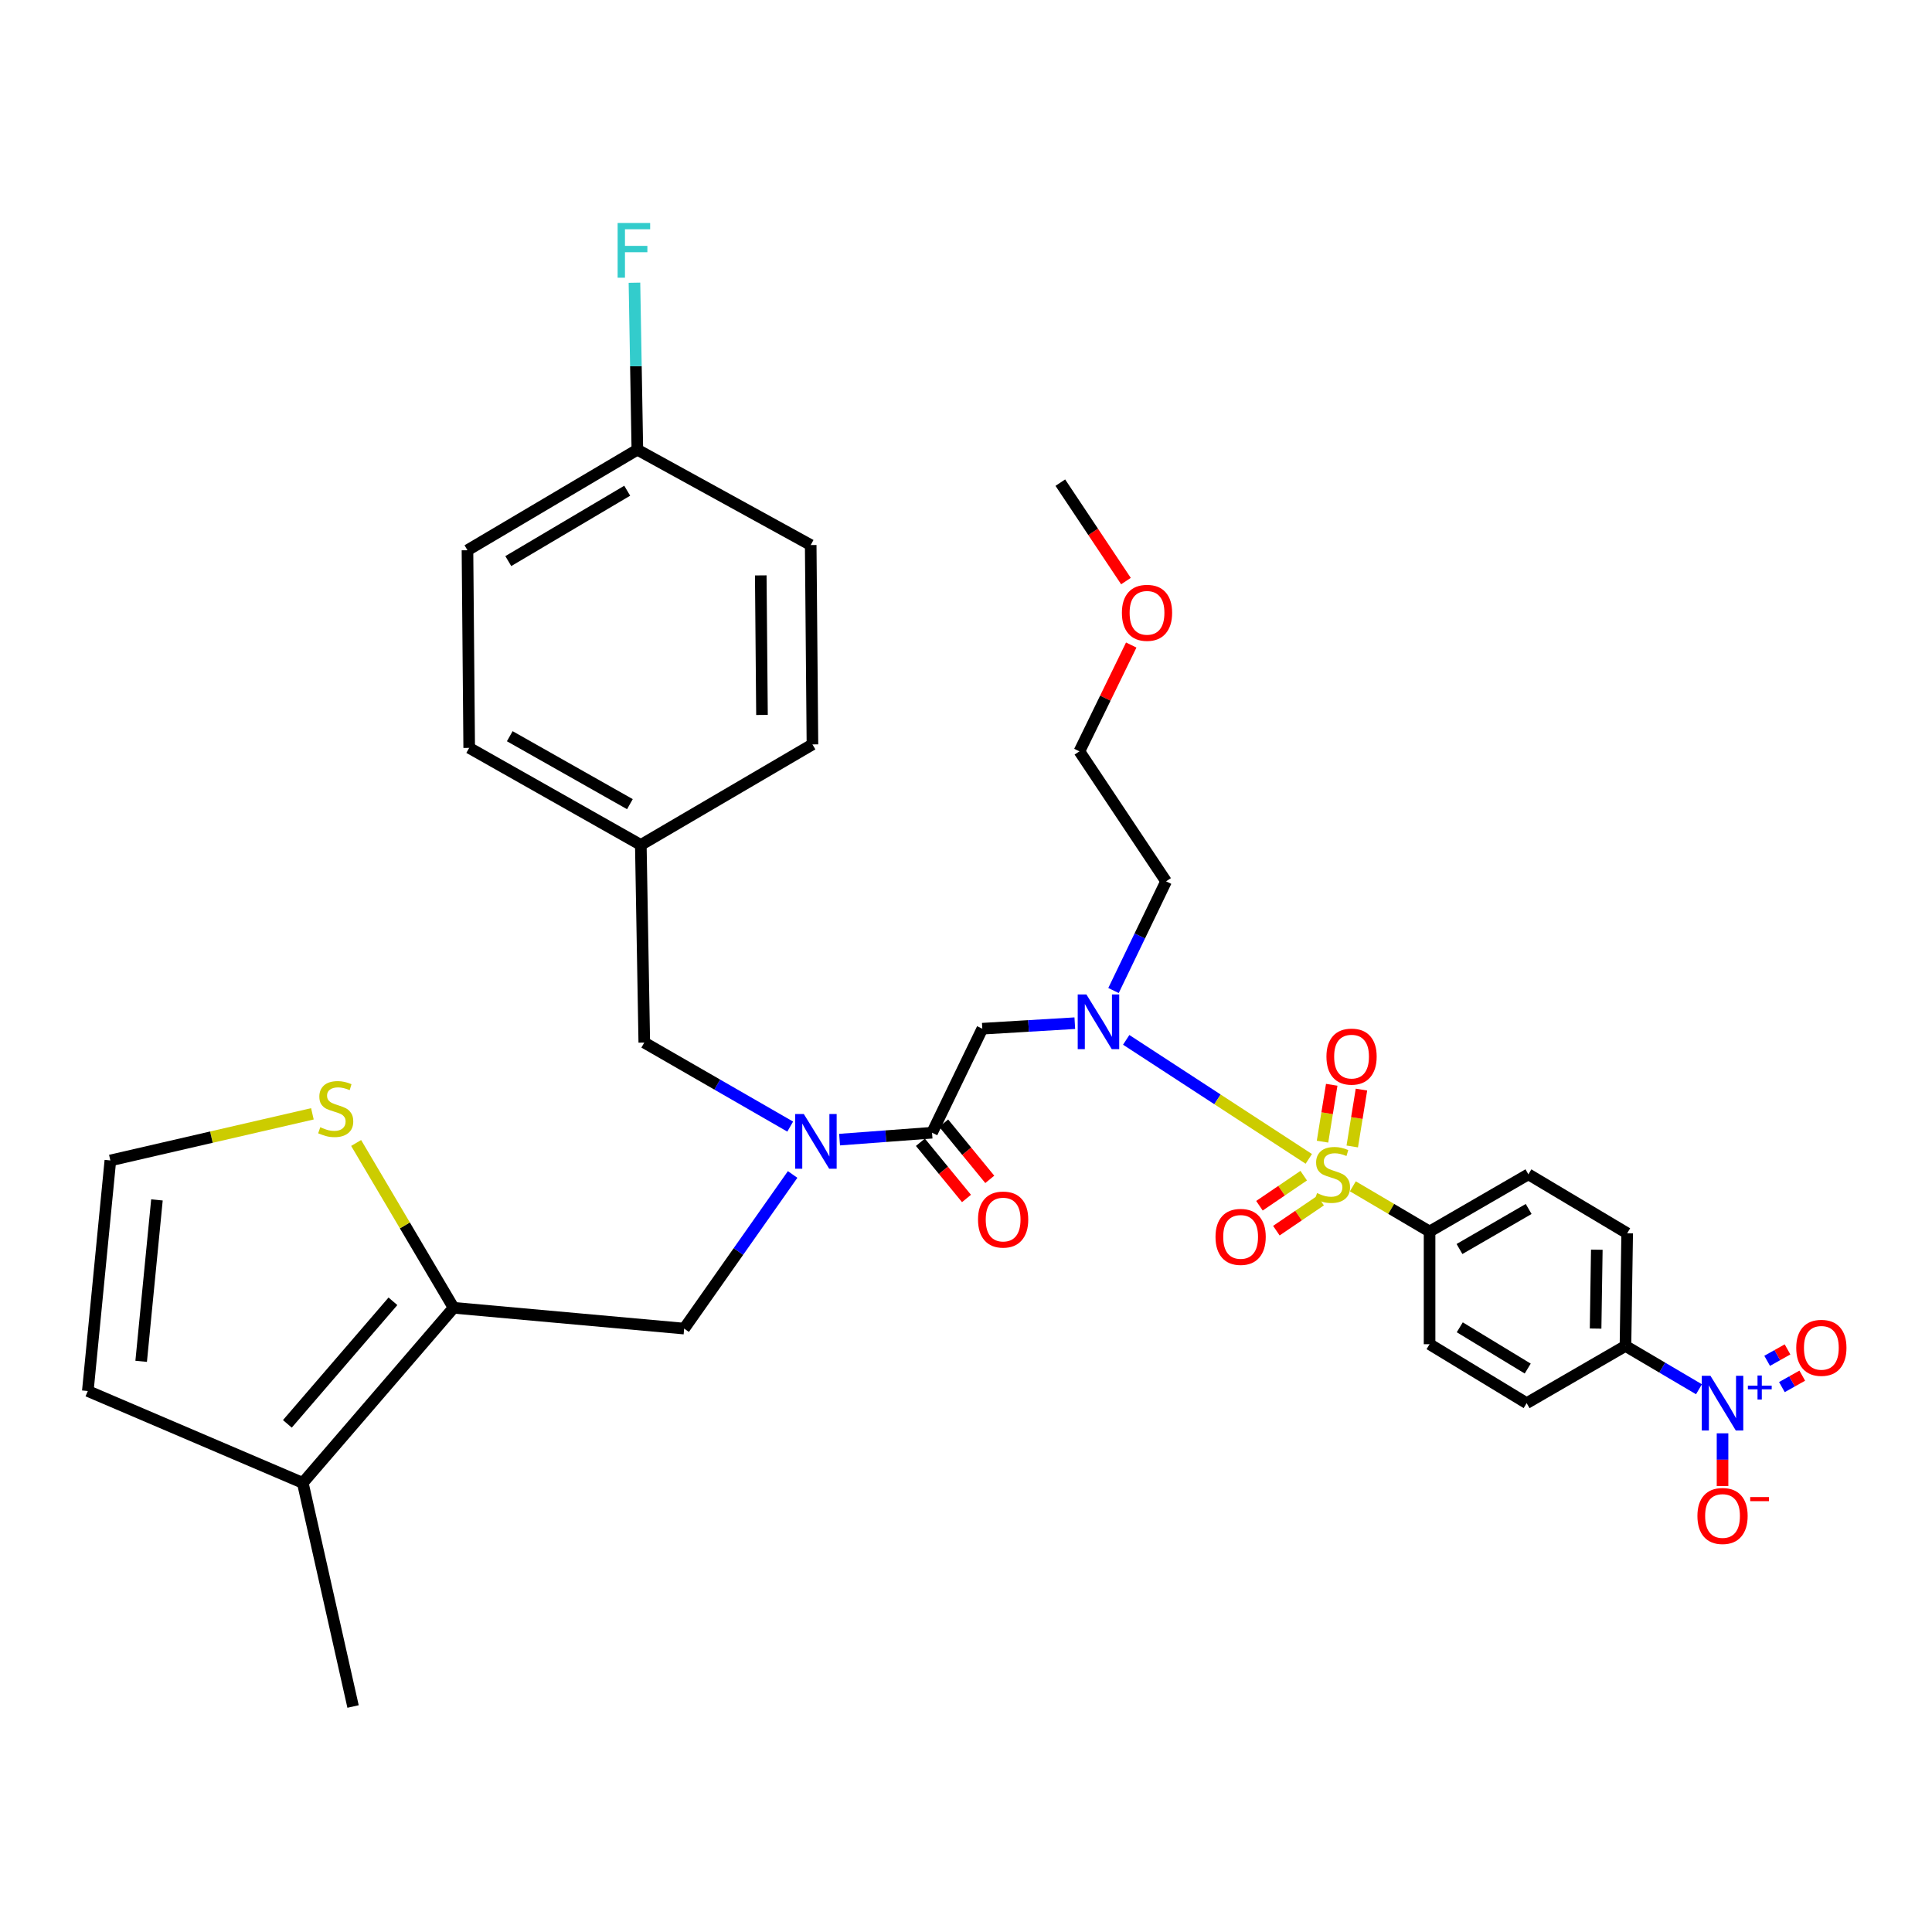 <?xml version='1.0' encoding='iso-8859-1'?>
<svg version='1.1' baseProfile='full'
              xmlns='http://www.w3.org/2000/svg'
                      xmlns:rdkit='http://www.rdkit.org/xml'
                      xmlns:xlink='http://www.w3.org/1999/xlink'
                  xml:space='preserve'
width='1000px' height='1000px' viewBox='0 0 1000 1000'>
<!-- END OF HEADER -->
<rect style='opacity:1.0;fill:#FFFFFF;stroke:none' width='1000' height='1000' x='0' y='0'> </rect>
<path class='bond-0' d='M 879.384,719.078 L 860.36,707.866' style='fill:none;fill-rule:evenodd;stroke:#0000FF;stroke-width:6px;stroke-linecap:butt;stroke-linejoin:miter;stroke-opacity:1' />
<path class='bond-0' d='M 860.36,707.866 L 841.336,696.653' style='fill:none;fill-rule:evenodd;stroke:#000000;stroke-width:6px;stroke-linecap:butt;stroke-linejoin:miter;stroke-opacity:1' />
<path class='bond-1' d='M 891.582,741.885 L 891.582,755.542' style='fill:none;fill-rule:evenodd;stroke:#0000FF;stroke-width:6px;stroke-linecap:butt;stroke-linejoin:miter;stroke-opacity:1' />
<path class='bond-1' d='M 891.582,755.542 L 891.582,769.198' style='fill:none;fill-rule:evenodd;stroke:#FF0000;stroke-width:6px;stroke-linecap:butt;stroke-linejoin:miter;stroke-opacity:1' />
<path class='bond-2' d='M 922.31,717.957 L 927.58,714.998' style='fill:none;fill-rule:evenodd;stroke:#0000FF;stroke-width:6px;stroke-linecap:butt;stroke-linejoin:miter;stroke-opacity:1' />
<path class='bond-2' d='M 927.58,714.998 L 932.85,712.04' style='fill:none;fill-rule:evenodd;stroke:#FF0000;stroke-width:6px;stroke-linecap:butt;stroke-linejoin:miter;stroke-opacity:1' />
<path class='bond-2' d='M 914.677,704.362 L 919.948,701.403' style='fill:none;fill-rule:evenodd;stroke:#0000FF;stroke-width:6px;stroke-linecap:butt;stroke-linejoin:miter;stroke-opacity:1' />
<path class='bond-2' d='M 919.948,701.403 L 925.218,698.445' style='fill:none;fill-rule:evenodd;stroke:#FF0000;stroke-width:6px;stroke-linecap:butt;stroke-linejoin:miter;stroke-opacity:1' />
<path class='bond-3' d='M 410.263,607.904 L 382.192,647.792' style='fill:none;fill-rule:evenodd;stroke:#0000FF;stroke-width:6px;stroke-linecap:butt;stroke-linejoin:miter;stroke-opacity:1' />
<path class='bond-3' d='M 382.192,647.792 L 354.12,687.68' style='fill:none;fill-rule:evenodd;stroke:#000000;stroke-width:6px;stroke-linecap:butt;stroke-linejoin:miter;stroke-opacity:1' />
<path class='bond-4' d='M 409.01,583.123 L 371.245,561.379' style='fill:none;fill-rule:evenodd;stroke:#0000FF;stroke-width:6px;stroke-linecap:butt;stroke-linejoin:miter;stroke-opacity:1' />
<path class='bond-4' d='M 371.245,561.379 L 333.479,539.635' style='fill:none;fill-rule:evenodd;stroke:#000000;stroke-width:6px;stroke-linecap:butt;stroke-linejoin:miter;stroke-opacity:1' />
<path class='bond-5' d='M 434.56,589.868 L 458.492,588.082' style='fill:none;fill-rule:evenodd;stroke:#0000FF;stroke-width:6px;stroke-linecap:butt;stroke-linejoin:miter;stroke-opacity:1' />
<path class='bond-5' d='M 458.492,588.082 L 482.425,586.295' style='fill:none;fill-rule:evenodd;stroke:#000000;stroke-width:6px;stroke-linecap:butt;stroke-linejoin:miter;stroke-opacity:1' />
<path class='bond-6' d='M 476.397,591.239 L 488.327,605.783' style='fill:none;fill-rule:evenodd;stroke:#000000;stroke-width:6px;stroke-linecap:butt;stroke-linejoin:miter;stroke-opacity:1' />
<path class='bond-6' d='M 488.327,605.783 L 500.256,620.327' style='fill:none;fill-rule:evenodd;stroke:#FF0000;stroke-width:6px;stroke-linecap:butt;stroke-linejoin:miter;stroke-opacity:1' />
<path class='bond-6' d='M 488.452,581.352 L 500.382,595.896' style='fill:none;fill-rule:evenodd;stroke:#000000;stroke-width:6px;stroke-linecap:butt;stroke-linejoin:miter;stroke-opacity:1' />
<path class='bond-6' d='M 500.382,595.896 L 512.311,610.44' style='fill:none;fill-rule:evenodd;stroke:#FF0000;stroke-width:6px;stroke-linecap:butt;stroke-linejoin:miter;stroke-opacity:1' />
<path class='bond-7' d='M 482.425,586.295 L 508.444,532.455' style='fill:none;fill-rule:evenodd;stroke:#000000;stroke-width:6px;stroke-linecap:butt;stroke-linejoin:miter;stroke-opacity:1' />
<path class='bond-8' d='M 508.444,532.455 L 532.382,531.027' style='fill:none;fill-rule:evenodd;stroke:#000000;stroke-width:6px;stroke-linecap:butt;stroke-linejoin:miter;stroke-opacity:1' />
<path class='bond-8' d='M 532.382,531.027 L 556.319,529.599' style='fill:none;fill-rule:evenodd;stroke:#0000FF;stroke-width:6px;stroke-linecap:butt;stroke-linejoin:miter;stroke-opacity:1' />
<path class='bond-9' d='M 582.919,538.226 L 630.175,569.029' style='fill:none;fill-rule:evenodd;stroke:#0000FF;stroke-width:6px;stroke-linecap:butt;stroke-linejoin:miter;stroke-opacity:1' />
<path class='bond-9' d='M 630.175,569.029 L 677.431,599.832' style='fill:none;fill-rule:evenodd;stroke:#CCCC00;stroke-width:6px;stroke-linecap:butt;stroke-linejoin:miter;stroke-opacity:1' />
<path class='bond-10' d='M 576.353,512.692 L 589.955,484.441' style='fill:none;fill-rule:evenodd;stroke:#0000FF;stroke-width:6px;stroke-linecap:butt;stroke-linejoin:miter;stroke-opacity:1' />
<path class='bond-10' d='M 589.955,484.441 L 603.557,456.189' style='fill:none;fill-rule:evenodd;stroke:#000000;stroke-width:6px;stroke-linecap:butt;stroke-linejoin:miter;stroke-opacity:1' />
<path class='bond-11' d='M 674.8,608.523 L 663.342,616.306' style='fill:none;fill-rule:evenodd;stroke:#CCCC00;stroke-width:6px;stroke-linecap:butt;stroke-linejoin:miter;stroke-opacity:1' />
<path class='bond-11' d='M 663.342,616.306 L 651.884,624.089' style='fill:none;fill-rule:evenodd;stroke:#FF0000;stroke-width:6px;stroke-linecap:butt;stroke-linejoin:miter;stroke-opacity:1' />
<path class='bond-11' d='M 683.56,621.42 L 672.102,629.203' style='fill:none;fill-rule:evenodd;stroke:#CCCC00;stroke-width:6px;stroke-linecap:butt;stroke-linejoin:miter;stroke-opacity:1' />
<path class='bond-11' d='M 672.102,629.203 L 660.644,636.986' style='fill:none;fill-rule:evenodd;stroke:#FF0000;stroke-width:6px;stroke-linecap:butt;stroke-linejoin:miter;stroke-opacity:1' />
<path class='bond-12' d='M 699.926,593.407 L 702.306,578.688' style='fill:none;fill-rule:evenodd;stroke:#CCCC00;stroke-width:6px;stroke-linecap:butt;stroke-linejoin:miter;stroke-opacity:1' />
<path class='bond-12' d='M 702.306,578.688 L 704.686,563.969' style='fill:none;fill-rule:evenodd;stroke:#FF0000;stroke-width:6px;stroke-linecap:butt;stroke-linejoin:miter;stroke-opacity:1' />
<path class='bond-12' d='M 684.535,590.919 L 686.915,576.199' style='fill:none;fill-rule:evenodd;stroke:#CCCC00;stroke-width:6px;stroke-linecap:butt;stroke-linejoin:miter;stroke-opacity:1' />
<path class='bond-12' d='M 686.915,576.199 L 689.295,561.48' style='fill:none;fill-rule:evenodd;stroke:#FF0000;stroke-width:6px;stroke-linecap:butt;stroke-linejoin:miter;stroke-opacity:1' />
<path class='bond-13' d='M 700.235,614.037 L 720.089,625.735' style='fill:none;fill-rule:evenodd;stroke:#CCCC00;stroke-width:6px;stroke-linecap:butt;stroke-linejoin:miter;stroke-opacity:1' />
<path class='bond-13' d='M 720.089,625.735 L 739.943,637.434' style='fill:none;fill-rule:evenodd;stroke:#000000;stroke-width:6px;stroke-linecap:butt;stroke-linejoin:miter;stroke-opacity:1' />
<path class='bond-14' d='M 739.943,637.434 L 739.943,695.761' style='fill:none;fill-rule:evenodd;stroke:#000000;stroke-width:6px;stroke-linecap:butt;stroke-linejoin:miter;stroke-opacity:1' />
<path class='bond-15' d='M 739.943,637.434 L 791.09,607.828' style='fill:none;fill-rule:evenodd;stroke:#000000;stroke-width:6px;stroke-linecap:butt;stroke-linejoin:miter;stroke-opacity:1' />
<path class='bond-15' d='M 755.426,646.486 L 791.229,625.763' style='fill:none;fill-rule:evenodd;stroke:#000000;stroke-width:6px;stroke-linecap:butt;stroke-linejoin:miter;stroke-opacity:1' />
<path class='bond-16' d='M 841.336,696.653 L 842.228,638.334' style='fill:none;fill-rule:evenodd;stroke:#000000;stroke-width:6px;stroke-linecap:butt;stroke-linejoin:miter;stroke-opacity:1' />
<path class='bond-16' d='M 825.881,687.667 L 826.506,646.844' style='fill:none;fill-rule:evenodd;stroke:#000000;stroke-width:6px;stroke-linecap:butt;stroke-linejoin:miter;stroke-opacity:1' />
<path class='bond-17' d='M 841.336,696.653 L 790.189,726.267' style='fill:none;fill-rule:evenodd;stroke:#000000;stroke-width:6px;stroke-linecap:butt;stroke-linejoin:miter;stroke-opacity:1' />
<path class='bond-18' d='M 585.524,333.866 L 572.111,361.382' style='fill:none;fill-rule:evenodd;stroke:#FF0000;stroke-width:6px;stroke-linecap:butt;stroke-linejoin:miter;stroke-opacity:1' />
<path class='bond-18' d='M 572.111,361.382 L 558.699,388.897' style='fill:none;fill-rule:evenodd;stroke:#000000;stroke-width:6px;stroke-linecap:butt;stroke-linejoin:miter;stroke-opacity:1' />
<path class='bond-19' d='M 582.796,300.768 L 565.81,275.293' style='fill:none;fill-rule:evenodd;stroke:#FF0000;stroke-width:6px;stroke-linecap:butt;stroke-linejoin:miter;stroke-opacity:1' />
<path class='bond-19' d='M 565.81,275.293 L 548.825,249.817' style='fill:none;fill-rule:evenodd;stroke:#000000;stroke-width:6px;stroke-linecap:butt;stroke-linejoin:miter;stroke-opacity:1' />
<path class='bond-20' d='M 603.557,456.189 L 558.699,388.897' style='fill:none;fill-rule:evenodd;stroke:#000000;stroke-width:6px;stroke-linecap:butt;stroke-linejoin:miter;stroke-opacity:1' />
<path class='bond-21' d='M 354.12,687.68 L 234.78,676.913' style='fill:none;fill-rule:evenodd;stroke:#000000;stroke-width:6px;stroke-linecap:butt;stroke-linejoin:miter;stroke-opacity:1' />
<path class='bond-22' d='M 333.479,539.635 L 331.686,437.342' style='fill:none;fill-rule:evenodd;stroke:#000000;stroke-width:6px;stroke-linecap:butt;stroke-linejoin:miter;stroke-opacity:1' />
<path class='bond-23' d='M 241.961,284.81 L 329.894,232.771' style='fill:none;fill-rule:evenodd;stroke:#000000;stroke-width:6px;stroke-linecap:butt;stroke-linejoin:miter;stroke-opacity:1' />
<path class='bond-23' d='M 263.091,290.422 L 324.644,253.995' style='fill:none;fill-rule:evenodd;stroke:#000000;stroke-width:6px;stroke-linecap:butt;stroke-linejoin:miter;stroke-opacity:1' />
<path class='bond-24' d='M 241.961,284.81 L 242.853,387.095' style='fill:none;fill-rule:evenodd;stroke:#000000;stroke-width:6px;stroke-linecap:butt;stroke-linejoin:miter;stroke-opacity:1' />
<path class='bond-25' d='M 329.894,232.771 L 419.619,282.117' style='fill:none;fill-rule:evenodd;stroke:#000000;stroke-width:6px;stroke-linecap:butt;stroke-linejoin:miter;stroke-opacity:1' />
<path class='bond-26' d='M 329.894,232.771 L 329.142,189.548' style='fill:none;fill-rule:evenodd;stroke:#000000;stroke-width:6px;stroke-linecap:butt;stroke-linejoin:miter;stroke-opacity:1' />
<path class='bond-26' d='M 329.142,189.548 L 328.391,146.325' style='fill:none;fill-rule:evenodd;stroke:#33CCCC;stroke-width:6px;stroke-linecap:butt;stroke-linejoin:miter;stroke-opacity:1' />
<path class='bond-27' d='M 234.78,676.913 L 156.722,767.54' style='fill:none;fill-rule:evenodd;stroke:#000000;stroke-width:6px;stroke-linecap:butt;stroke-linejoin:miter;stroke-opacity:1' />
<path class='bond-27' d='M 203.383,673.549 L 148.742,736.988' style='fill:none;fill-rule:evenodd;stroke:#000000;stroke-width:6px;stroke-linecap:butt;stroke-linejoin:miter;stroke-opacity:1' />
<path class='bond-28' d='M 234.78,676.913 L 209.559,634.259' style='fill:none;fill-rule:evenodd;stroke:#000000;stroke-width:6px;stroke-linecap:butt;stroke-linejoin:miter;stroke-opacity:1' />
<path class='bond-28' d='M 209.559,634.259 L 184.338,591.604' style='fill:none;fill-rule:evenodd;stroke:#CCCC00;stroke-width:6px;stroke-linecap:butt;stroke-linejoin:miter;stroke-opacity:1' />
<path class='bond-29' d='M 156.722,767.54 L 45.455,719.988' style='fill:none;fill-rule:evenodd;stroke:#000000;stroke-width:6px;stroke-linecap:butt;stroke-linejoin:miter;stroke-opacity:1' />
<path class='bond-30' d='M 156.722,767.54 L 182.741,883.285' style='fill:none;fill-rule:evenodd;stroke:#000000;stroke-width:6px;stroke-linecap:butt;stroke-linejoin:miter;stroke-opacity:1' />
<path class='bond-31' d='M 161.695,576.514 L 109.408,588.581' style='fill:none;fill-rule:evenodd;stroke:#CCCC00;stroke-width:6px;stroke-linecap:butt;stroke-linejoin:miter;stroke-opacity:1' />
<path class='bond-31' d='M 109.408,588.581 L 57.122,600.648' style='fill:none;fill-rule:evenodd;stroke:#000000;stroke-width:6px;stroke-linecap:butt;stroke-linejoin:miter;stroke-opacity:1' />
<path class='bond-32' d='M 57.122,600.648 L 45.455,719.988' style='fill:none;fill-rule:evenodd;stroke:#000000;stroke-width:6px;stroke-linecap:butt;stroke-linejoin:miter;stroke-opacity:1' />
<path class='bond-32' d='M 81.233,621.077 L 73.066,704.615' style='fill:none;fill-rule:evenodd;stroke:#000000;stroke-width:6px;stroke-linecap:butt;stroke-linejoin:miter;stroke-opacity:1' />
<path class='bond-33' d='M 419.619,282.117 L 420.52,385.303' style='fill:none;fill-rule:evenodd;stroke:#000000;stroke-width:6px;stroke-linecap:butt;stroke-linejoin:miter;stroke-opacity:1' />
<path class='bond-33' d='M 393.771,297.821 L 394.401,370.051' style='fill:none;fill-rule:evenodd;stroke:#000000;stroke-width:6px;stroke-linecap:butt;stroke-linejoin:miter;stroke-opacity:1' />
<path class='bond-34' d='M 420.52,385.303 L 331.686,437.342' style='fill:none;fill-rule:evenodd;stroke:#000000;stroke-width:6px;stroke-linecap:butt;stroke-linejoin:miter;stroke-opacity:1' />
<path class='bond-35' d='M 331.686,437.342 L 242.853,387.095' style='fill:none;fill-rule:evenodd;stroke:#000000;stroke-width:6px;stroke-linecap:butt;stroke-linejoin:miter;stroke-opacity:1' />
<path class='bond-35' d='M 326.037,416.234 L 263.854,381.062' style='fill:none;fill-rule:evenodd;stroke:#000000;stroke-width:6px;stroke-linecap:butt;stroke-linejoin:miter;stroke-opacity:1' />
<path class='bond-36' d='M 739.943,695.761 L 790.189,726.267' style='fill:none;fill-rule:evenodd;stroke:#000000;stroke-width:6px;stroke-linecap:butt;stroke-linejoin:miter;stroke-opacity:1' />
<path class='bond-36' d='M 755.572,687.01 L 790.744,708.364' style='fill:none;fill-rule:evenodd;stroke:#000000;stroke-width:6px;stroke-linecap:butt;stroke-linejoin:miter;stroke-opacity:1' />
<path class='bond-37' d='M 791.09,607.828 L 842.228,638.334' style='fill:none;fill-rule:evenodd;stroke:#000000;stroke-width:6px;stroke-linecap:butt;stroke-linejoin:miter;stroke-opacity:1' />
<path  class='atom-0' d='M 885.322 712.107
L 894.602 727.107
Q 895.522 728.587, 897.002 731.267
Q 898.482 733.947, 898.562 734.107
L 898.562 712.107
L 902.322 712.107
L 902.322 740.427
L 898.442 740.427
L 888.482 724.027
Q 887.322 722.107, 886.082 719.907
Q 884.882 717.707, 884.522 717.027
L 884.522 740.427
L 880.842 740.427
L 880.842 712.107
L 885.322 712.107
' fill='#0000FF'/>
<path  class='atom-0' d='M 904.698 717.212
L 909.688 717.212
L 909.688 711.958
L 911.906 711.958
L 911.906 717.212
L 917.027 717.212
L 917.027 719.113
L 911.906 719.113
L 911.906 724.393
L 909.688 724.393
L 909.688 719.113
L 904.698 719.113
L 904.698 717.212
' fill='#0000FF'/>
<path  class='atom-1' d='M 416.053 576.622
L 425.333 591.622
Q 426.253 593.102, 427.733 595.782
Q 429.213 598.462, 429.293 598.622
L 429.293 576.622
L 433.053 576.622
L 433.053 604.942
L 429.173 604.942
L 419.213 588.542
Q 418.053 586.622, 416.813 584.422
Q 415.613 582.222, 415.253 581.542
L 415.253 604.942
L 411.573 604.942
L 411.573 576.622
L 416.053 576.622
' fill='#0000FF'/>
<path  class='atom-3' d='M 506.219 631.234
Q 506.219 624.434, 509.579 620.634
Q 512.939 616.834, 519.219 616.834
Q 525.499 616.834, 528.859 620.634
Q 532.219 624.434, 532.219 631.234
Q 532.219 638.114, 528.819 642.034
Q 525.419 645.914, 519.219 645.914
Q 512.979 645.914, 509.579 642.034
Q 506.219 638.154, 506.219 631.234
M 519.219 642.714
Q 523.539 642.714, 525.859 639.834
Q 528.219 636.914, 528.219 631.234
Q 528.219 625.674, 525.859 622.874
Q 523.539 620.034, 519.219 620.034
Q 514.899 620.034, 512.539 622.834
Q 510.219 625.634, 510.219 631.234
Q 510.219 636.954, 512.539 639.834
Q 514.899 642.714, 519.219 642.714
' fill='#FF0000'/>
<path  class='atom-5' d='M 562.305 514.709
L 571.585 529.709
Q 572.505 531.189, 573.985 533.869
Q 575.465 536.549, 575.545 536.709
L 575.545 514.709
L 579.305 514.709
L 579.305 543.029
L 575.425 543.029
L 565.465 526.629
Q 564.305 524.709, 563.065 522.509
Q 561.865 520.309, 561.505 519.629
L 561.505 543.029
L 557.825 543.029
L 557.825 514.709
L 562.305 514.709
' fill='#0000FF'/>
<path  class='atom-6' d='M 681.697 617.548
Q 682.017 617.668, 683.337 618.228
Q 684.657 618.788, 686.097 619.148
Q 687.577 619.468, 689.017 619.468
Q 691.697 619.468, 693.257 618.188
Q 694.817 616.868, 694.817 614.588
Q 694.817 613.028, 694.017 612.068
Q 693.257 611.108, 692.057 610.588
Q 690.857 610.068, 688.857 609.468
Q 686.337 608.708, 684.817 607.988
Q 683.337 607.268, 682.257 605.748
Q 681.217 604.228, 681.217 601.668
Q 681.217 598.108, 683.617 595.908
Q 686.057 593.708, 690.857 593.708
Q 694.137 593.708, 697.857 595.268
L 696.937 598.348
Q 693.537 596.948, 690.977 596.948
Q 688.217 596.948, 686.697 598.108
Q 685.177 599.228, 685.217 601.188
Q 685.217 602.708, 685.977 603.628
Q 686.777 604.548, 687.897 605.068
Q 689.057 605.588, 690.977 606.188
Q 693.537 606.988, 695.057 607.788
Q 696.577 608.588, 697.657 610.228
Q 698.777 611.828, 698.777 614.588
Q 698.777 618.508, 696.137 620.628
Q 693.537 622.708, 689.177 622.708
Q 686.657 622.708, 684.737 622.148
Q 682.857 621.628, 680.617 620.708
L 681.697 617.548
' fill='#CCCC00'/>
<path  class='atom-7' d='M 629.145 640.207
Q 629.145 633.407, 632.505 629.607
Q 635.865 625.807, 642.145 625.807
Q 648.425 625.807, 651.785 629.607
Q 655.145 633.407, 655.145 640.207
Q 655.145 647.087, 651.745 651.007
Q 648.345 654.887, 642.145 654.887
Q 635.905 654.887, 632.505 651.007
Q 629.145 647.127, 629.145 640.207
M 642.145 651.687
Q 646.465 651.687, 648.785 648.807
Q 651.145 645.887, 651.145 640.207
Q 651.145 634.647, 648.785 631.847
Q 646.465 629.007, 642.145 629.007
Q 637.825 629.007, 635.465 631.807
Q 633.145 634.607, 633.145 640.207
Q 633.145 645.927, 635.465 648.807
Q 637.825 651.687, 642.145 651.687
' fill='#FF0000'/>
<path  class='atom-8' d='M 686.563 546.896
Q 686.563 540.096, 689.923 536.296
Q 693.283 532.496, 699.563 532.496
Q 705.843 532.496, 709.203 536.296
Q 712.563 540.096, 712.563 546.896
Q 712.563 553.776, 709.163 557.696
Q 705.763 561.576, 699.563 561.576
Q 693.323 561.576, 689.923 557.696
Q 686.563 553.816, 686.563 546.896
M 699.563 558.376
Q 703.883 558.376, 706.203 555.496
Q 708.563 552.576, 708.563 546.896
Q 708.563 541.336, 706.203 538.536
Q 703.883 535.696, 699.563 535.696
Q 695.243 535.696, 692.883 538.496
Q 690.563 541.296, 690.563 546.896
Q 690.563 552.616, 692.883 555.496
Q 695.243 558.376, 699.563 558.376
' fill='#FF0000'/>
<path  class='atom-11' d='M 878.582 784.666
Q 878.582 777.866, 881.942 774.066
Q 885.302 770.266, 891.582 770.266
Q 897.862 770.266, 901.222 774.066
Q 904.582 777.866, 904.582 784.666
Q 904.582 791.546, 901.182 795.466
Q 897.782 799.346, 891.582 799.346
Q 885.342 799.346, 881.942 795.466
Q 878.582 791.586, 878.582 784.666
M 891.582 796.146
Q 895.902 796.146, 898.222 793.266
Q 900.582 790.346, 900.582 784.666
Q 900.582 779.106, 898.222 776.306
Q 895.902 773.466, 891.582 773.466
Q 887.262 773.466, 884.902 776.266
Q 882.582 779.066, 882.582 784.666
Q 882.582 790.386, 884.902 793.266
Q 887.262 796.146, 891.582 796.146
' fill='#FF0000'/>
<path  class='atom-11' d='M 905.902 774.888
L 915.591 774.888
L 915.591 777
L 905.902 777
L 905.902 774.888
' fill='#FF0000'/>
<path  class='atom-12' d='M 580.692 317.19
Q 580.692 310.39, 584.052 306.59
Q 587.412 302.79, 593.692 302.79
Q 599.972 302.79, 603.332 306.59
Q 606.692 310.39, 606.692 317.19
Q 606.692 324.07, 603.292 327.99
Q 599.892 331.87, 593.692 331.87
Q 587.452 331.87, 584.052 327.99
Q 580.692 324.11, 580.692 317.19
M 593.692 328.67
Q 598.012 328.67, 600.332 325.79
Q 602.692 322.87, 602.692 317.19
Q 602.692 311.63, 600.332 308.83
Q 598.012 305.99, 593.692 305.99
Q 589.372 305.99, 587.012 308.79
Q 584.692 311.59, 584.692 317.19
Q 584.692 322.91, 587.012 325.79
Q 589.372 328.67, 593.692 328.67
' fill='#FF0000'/>
<path  class='atom-20' d='M 165.768 583.447
Q 166.088 583.567, 167.408 584.127
Q 168.728 584.687, 170.168 585.047
Q 171.648 585.367, 173.088 585.367
Q 175.768 585.367, 177.328 584.087
Q 178.888 582.767, 178.888 580.487
Q 178.888 578.927, 178.088 577.967
Q 177.328 577.007, 176.128 576.487
Q 174.928 575.967, 172.928 575.367
Q 170.408 574.607, 168.888 573.887
Q 167.408 573.167, 166.328 571.647
Q 165.288 570.127, 165.288 567.567
Q 165.288 564.007, 167.688 561.807
Q 170.128 559.607, 174.928 559.607
Q 178.208 559.607, 181.928 561.167
L 181.008 564.247
Q 177.608 562.847, 175.048 562.847
Q 172.288 562.847, 170.768 564.007
Q 169.248 565.127, 169.288 567.087
Q 169.288 568.607, 170.048 569.527
Q 170.848 570.447, 171.968 570.967
Q 173.128 571.487, 175.048 572.087
Q 177.608 572.887, 179.128 573.687
Q 180.648 574.487, 181.728 576.127
Q 182.848 577.727, 182.848 580.487
Q 182.848 584.407, 180.208 586.527
Q 177.608 588.607, 173.248 588.607
Q 170.728 588.607, 168.808 588.047
Q 166.928 587.527, 164.688 586.607
L 165.768 583.447
' fill='#CCCC00'/>
<path  class='atom-28' d='M 319.681 115.425
L 336.521 115.425
L 336.521 118.665
L 323.481 118.665
L 323.481 127.265
L 335.081 127.265
L 335.081 130.545
L 323.481 130.545
L 323.481 143.745
L 319.681 143.745
L 319.681 115.425
' fill='#33CCCC'/>
<path  class='atom-31' d='M 929.729 697.634
Q 929.729 690.834, 933.089 687.034
Q 936.449 683.234, 942.729 683.234
Q 949.009 683.234, 952.369 687.034
Q 955.729 690.834, 955.729 697.634
Q 955.729 704.514, 952.329 708.434
Q 948.929 712.314, 942.729 712.314
Q 936.489 712.314, 933.089 708.434
Q 929.729 704.554, 929.729 697.634
M 942.729 709.114
Q 947.049 709.114, 949.369 706.234
Q 951.729 703.314, 951.729 697.634
Q 951.729 692.074, 949.369 689.274
Q 947.049 686.434, 942.729 686.434
Q 938.409 686.434, 936.049 689.234
Q 933.729 692.034, 933.729 697.634
Q 933.729 703.354, 936.049 706.234
Q 938.409 709.114, 942.729 709.114
' fill='#FF0000'/>
</svg>
